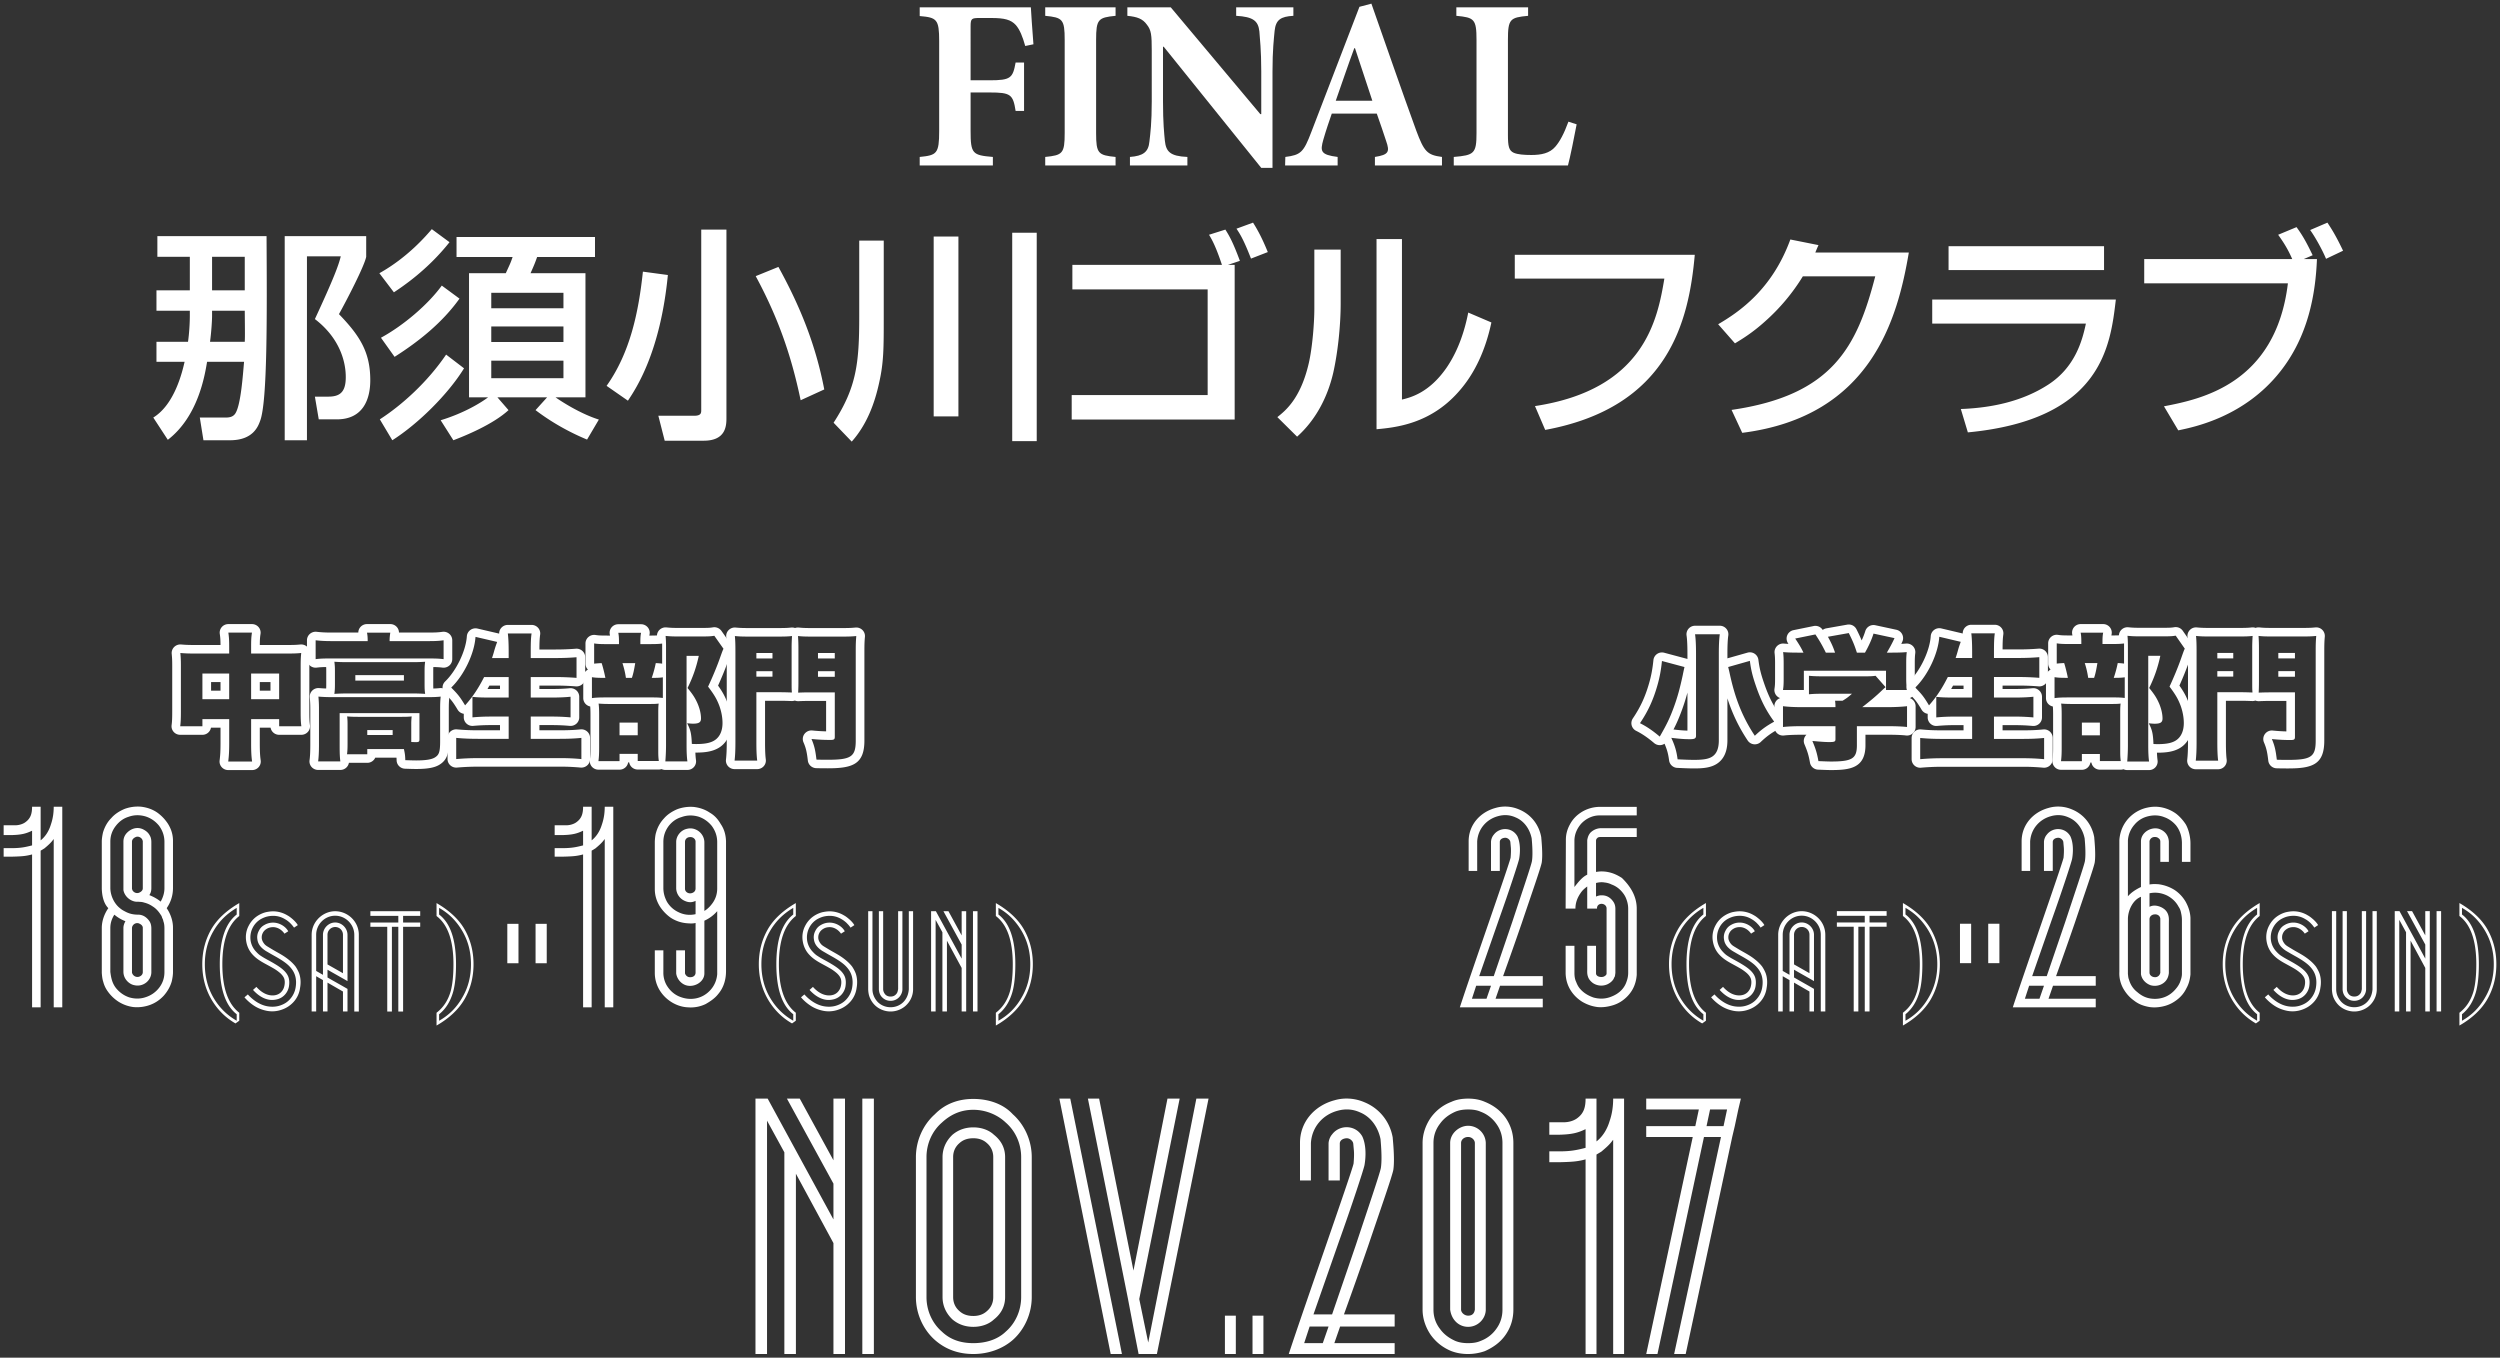 <svg xmlns="http://www.w3.org/2000/svg" width="685" height="372" viewBox="0 0 685 372"><rect x="0" y="0" width="685" height="372" fill="#333333" stroke="none"/><g fill="#FFF"><path d="M280.913 12.601c-.707-2.533-1.477-4.468-2.57-5.731-1.349-1.468-3.084-1.936-6.682-1.936h-3.212c-2.25 0-2.506.134-2.506 2.333V22h5.205c5.783 0 6.36-.6 7.132-4.867h2.312V30.4h-2.312c-.707-4.533-1.349-5.064-7.132-5.064h-5.205v10.531c0 6.267.514 6.667 6.104 7.135v2.332H252v-2.332c4.69-.468 5.333-.868 5.333-7.135v-24.6c0-5.999-.642-6.466-5.333-6.867V2.001h30.455c.064 1.134.385 6.266.707 10.133l-2.249.467zM286.391 45.333v-2.332c4.755-.468 5.333-.933 5.333-6.535V10.933c0-5.665-.578-6.132-5.333-6.599V2.001h19.275v2.333c-4.754.467-5.333.934-5.333 6.599v25.533c0 5.603.579 6.067 5.333 6.535v2.332h-19.275zM354.385 4.334c-3.471.2-4.818 1.067-5.141 4.133-.191 2.067-.578 5.2-.578 11.067V46h-3.083l-26.729-33.201h-.193v15.002c0 5.866.322 8.8.516 10.8.319 2.933 1.412 4.199 6.167 4.4v2.332h-15.741v-2.332c3.598-.268 5.075-1.335 5.333-4.2.257-2.2.642-5.134.642-11V13.868c0-4.334-.129-5.601-1.348-7.133-1.157-1.602-2.635-2.133-5.333-2.4V2.001h11.886l24.544 29.267h.258V19.535c0-5.867-.387-9-.516-10.935-.32-2.865-1.669-3.998-6.36-4.266V2.001h15.678v2.333zM376.727 45.333v-2.332c3.789-.601 4.111-1.401 3.083-4.335-.644-1.999-1.606-4.799-2.569-7.531h-12.336c-.707 2.065-1.543 4.465-2.313 7.133-.899 3.199-.771 4.133 3.92 4.733v2.332h-14.393l.064-2.332c4.24-.535 5.011-1.269 7.131-6.866l13.172-34.268L375.762 1c4.112 11.668 8.097 23.267 12.271 34.732 2.186 5.867 3.02 6.733 7.068 7.269v2.332h-18.374zm-5.462-32.132h-.192c-1.8 4.865-3.405 9.668-5.076 14.4h10.022l-4.754-14.4zM432 34.066c-.515 2.801-1.864 9.469-2.379 11.268h-31.29v-2.332c5.592-.468 6.233-.933 6.233-6.535V10.933c0-5.731-.642-6.132-5.525-6.599V2.001h19.66v2.333c-4.946.467-5.526.867-5.526 6.599v26.001c0 3.132.258 4.332 1.606 4.934 1.093.467 2.828.599 4.819.599 2.698 0 5.011-.465 6.554-2.267 1.221-1.398 2.377-3.532 3.599-6.866l2.249.732z"/></g><g fill="#FFF"><path d="M52.013 79.542v-9.179H43.12v-5.667h29.915c.124 21.561.249 45.277-1.742 50.575-.56 1.541-1.928 5.358-8.271 5.358h-7.277l-.996-6.221h7.09c1.183 0 1.99-.246 2.55-.986 1.618-2.156 2.178-10.964 2.488-14.291H56.74c-.622 3.697-2.426 14.969-10.759 21.375L42 114.409c5.908-3.635 7.961-12.629 8.582-15.277h-7.711V93.65h8.645c.311-2.157.497-4.99.497-7.147v-1.354h-9.142v-5.607h9.142zM67.064 93.65c.062-1.356.062-1.91 0-8.501h-8.956v1.416c0 1.171-.186 4.312-.56 7.085h9.516zm0-14.108v-9.179h-8.956v9.179h8.956zM78.01 64.696h22.328v5.667c-.498 2.587-5.535 12.26-7.463 15.708 5.783 5.977 8.582 10.474 8.582 18.111 0 5.422-2.115 10.72-9.142 10.72h-4.976l-1.058-6.223h3.669c3.11 0 4.79-1.169 4.79-5.298 0-1.479 0-9.486-8.459-15.954 5.162-11.149 6.469-14.661 7.09-17.188h-9.267v50.39H78.01V64.696zM123.166 66.359c-6.095 7.7-12.936 12.197-15.238 13.738l-3.98-5.237c7.837-4.373 12.937-10.41 14.367-12.074l4.851 3.573zm3.98 34.559c-4.354 7.083-12.564 15.215-19.654 19.711l-3.42-5.728c6.095-3.941 13.061-10.227 18.161-17.741l4.913 3.758zm-1.244-19.096c-4.665 6.529-11.009 11.643-17.787 15.954l-3.732-5.235c6.095-3.327 12.812-8.994 16.668-14.292l4.851 3.573zm26.307 27.042c1.555 1.109 6.78 4.498 11.878 6.099l-3.233 5.482c-5.039-2.093-9.826-4.805-14.119-8.069l3.172-3.512h-13.621l3.047 3.512c-4.291 3.942-11.878 7.023-15.113 8.254l-3.482-5.481c6.468-1.972 11.133-4.866 12.998-6.284h-5.224V74.86h10.075c1.12-2.463 1.306-2.771 1.866-4.435h-15.362v-5.483h37.938v5.483H147.17c-.56 1.601-.872 2.341-1.804 4.435h15.051v34.004h-8.208zM134.608 80.22v4.25h19.777v-4.25h-19.777zm0 9.24v4.25h19.777v-4.25h-19.777zm0 9.363v4.805h19.777v-4.805h-19.777zM182.997 75.353c-2.052 21.068-8.645 30.986-10.945 34.436l-5.846-4.065c6.467-9.118 8.769-20.205 9.951-31.294l6.84.923zm16.046-12.444v51.747c0 2.218-.311 6.098-6.219 6.098h-10.697l-1.741-6.838h9.826c1.927 0 1.927-.801 1.927-1.601V62.909h6.904zm20.337 46.757c-2.674-12.813-6.406-23.039-12.314-34.004l6.22-2.527c5.908 10.721 10.2 21.254 12.562 33.573l-6.468 2.958zM235.428 65.927h6.718v20.946c0 8.562 0 12.381-1.244 17.926-1.244 5.789-3.42 11.581-7.525 16.201l-4.975-5.175c6.281-9.672 7.027-16.324 7.027-29.014V65.927zm20.4-1.108h6.779V114.1h-6.779V64.819zm21.519-1.047h6.716v57.104h-6.716V63.772zM335.748 62.909c1.182 1.85 2.176 3.696 3.98 8.564l-3.296 1.107h1.866v42.382h-44.655v-6.714h37.253V79.295H293.83V72.58h40.985c-1.741-5.235-2.798-7.022-3.545-8.255l4.478-1.416zm7.027 7.948c-1.927-4.93-2.861-6.531-3.98-8.194l4.54-1.663c1.244 1.971 2.488 4.249 4.043 8.069l-4.603 1.788zM367.345 83.116c0 5.975-.747 13.306-2.053 19.096-1.555 6.652-4.788 12.875-9.889 17.434l-5.41-5.359c2.176-1.726 6.405-5.052 8.644-14.908.934-4.128 1.493-10.718 1.493-14.907v-16.08h7.215v14.724zm16.792 26.365c2.3-.555 7.399-1.787 12.19-8.686 2.114-3.081 4.539-7.824 5.97-15.155l6.344 2.711c-1.492 7.023-4.292 13.799-9.144 19.159-7.648 8.561-16.854 9.609-22.327 10.102V65.497h6.967v43.984zM464.369 69.809c-1.616 18.172-7.151 41.766-40.984 47.987l-2.8-6.53c29.978-4.559 33.583-23.777 35.45-34.927H415.05v-6.53h49.319zM523.021 69.193c-3.047 17.865-10.137 44.907-45.65 49.405l-2.922-6.283c27.675-4.005 34.392-17.312 39.366-36.592h-19.839a54.52 54.52 0 0 1-10.324 12.319c-3.481 3.143-6.343 4.867-8.272 6.038l-4.602-5.236c5.661-3.326 14.739-9.425 19.778-23.224l7.712 1.54c-.498 1.108-.561 1.294-.87 2.032h25.623zM579.742 82.068c-1.492 12.751-3.854 32.895-40.549 36.405l-1.928-6.405c8.458-.308 16.916-2.095 24.006-6.715 7.276-4.743 9.267-11.95 10.263-16.693h-42.105v-6.592h50.313zm-3.234-14.601v6.531h-42.602v-6.531h42.602zM629.25 62.232c1.616 2.218 2.676 4.066 4.416 7.7l-2.425 1.047h3.605c-.372 9.241-2.237 21.006-10.138 30.924-9.701 12.197-23.071 15.03-27.862 16.017l-3.917-6.591c9.765-1.908 30.6-5.913 33.957-33.695h-39.369V70.98h40.551c-1.306-3.018-2.675-4.989-3.854-6.653l5.036-2.095zm8.085 8.686c-.933-2.279-2.924-5.914-4.353-7.887L637.709 61c1.057 1.602 2.238 3.388 4.291 7.699l-4.665 2.219z"/></g><g fill="#FFF"><path d="M69.035 173.341c-.189 1.197-.228 2.06-.228 3.97v1.76h9.734c1.977 0 2.852-.036 3.992-.149-.113 1.161-.152 1.873-.152 3.596v12.397c0 2.097.039 2.959.19 4.082h-6.084v-1.947h-7.681v6.592c0 2.359.075 3.67.266 5.019h-6.54c.189-1.536.266-2.771.266-5.019v-6.592H55.46v1.947h-6.084c.15-1.123.189-2.247.189-4.082V182.48c0-1.573-.039-2.436-.152-3.559 1.369.113 2.168.149 3.954.149h9.431v-1.498c0-2.097-.037-2.921-.228-4.231h6.465m-.228 18.24h7.681v-7.041h-7.681v7.041m-13.347 0h7.338v-7.041H55.46v7.041M69.035 171h-6.464c-.689 0-1.345.294-1.796.807s-.654 1.193-.557 1.865c.143.982.19 1.63.201 3.058h-7.052c-1.747 0-2.471-.035-3.755-.141a2.392 2.392 0 0 0-1.892.69 2.322 2.322 0 0 0-.671 1.874c.107 1.059.14 1.836.14 3.326v12.435c0 1.887-.043 2.838-.168 3.773-.092.67.116 1.344.566 1.852a2.396 2.396 0 0 0 1.789.798h6.084a2.367 2.367 0 0 0 2.343-1.947h2.619v4.251c0 2.06-.061 3.21-.249 4.736a2.316 2.316 0 0 0 .58 1.834c.452.502 1.1.789 1.779.789h6.54c.688 0 1.341-.293 1.793-.804a2.316 2.316 0 0 0 .561-1.859c-.179-1.274-.242-2.503-.242-4.696v-4.251h2.961c.189 1.105 1.166 1.947 2.343 1.947h6.084c.686 0 1.336-.291 1.789-.799a2.317 2.317 0 0 0 .566-1.852c-.135-.992-.169-1.768-.169-3.772v-12.397c0-1.656.035-2.294.142-3.369a2.328 2.328 0 0 0-.688-1.885 2.4 2.4 0 0 0-1.915-.671c-1.093.108-1.9.138-3.755.138h-7.356c.009-1.468.055-2.128.197-3.028.107-.676-.092-1.363-.543-1.883S69.728 171 69.035 171zm2.149 15.879h2.928v2.36h-2.928v-2.36zm-13.348 0h2.586v2.36h-2.586v-2.36z"/><path d="M106.943 173.341c-.113.748-.189 1.385-.189 2.135v.187h10.609c1.825 0 2.853-.037 4.183-.225v5.169c-1.179-.15-2.167-.188-4.146-.188H90.554c-1.939 0-2.891.037-4.069.188v-5.169c1.332.15 2.473.225 4.412.225h9.849c0-1.011-.038-1.535-.19-2.321h6.387m9.545 7.977c-.113.823-.151 1.423-.151 2.584v3.633c0 1.236.038 1.761.151 2.585a51.024 51.024 0 0 0-3.727-.113H95.383c-1.597 0-2.548.038-3.764.113.113-.899.152-1.462.152-2.585v-3.671c0-1.123-.039-1.647-.152-2.546 1.141.074 2.015.112 3.84.112h17.417a47.58 47.58 0 0 0 3.612-.112m-19.127 5.169h13.31v-1.499h-13.31v1.499m23.386 4.381c-.113 1.049-.151 2.022-.151 3.409v8.727c0 2.958-.268 3.782-1.37 4.494-.912.6-2.585.861-5.209.861-.722 0-1.939-.037-2.966-.075-.038-1.349-.113-1.835-.38-3.034h-10.039v1.424H95.08c.113-.786.152-1.572.152-2.996v-5.205c0-.938-.039-1.536-.114-2.174.913.075 1.712.113 3.081.113h11.748c1.521 0 2.13-.038 2.853-.113a17.988 17.988 0 0 0-.113 2.248v4.756c.798.038 1.103.038 1.368.038.684 0 .874-.149.874-.712v-7.229H93.064v8.765c0 2.21.038 3.221.189 4.457H87.17c.151-1.05.228-2.622.228-4.457v-9.888a33.63 33.63 0 0 0-.151-3.409c1.331.112 2.472.151 4.183.151h25.477c1.825 0 2.813-.039 3.84-.151m-20.116 10.525h6.958v-1.349h-6.958v1.349M106.943 171h-6.388c-.709 0-1.38.311-1.831.849a2.32 2.32 0 0 0-.546 1.473h-7.281c-1.909 0-2.964-.077-4.143-.209a2.393 2.393 0 0 0-1.851.579 2.318 2.318 0 0 0-.794 1.746v5.169c0 .673.293 1.313.807 1.758a2.396 2.396 0 0 0 1.874.563c.782-.1 1.46-.146 2.582-.161.016.305.022.644.022 1.098v3.671c0 .458-.007.805-.022 1.114a36.829 36.829 0 0 1-1.923-.113 2.395 2.395 0 0 0-1.894.687 2.32 2.32 0 0 0-.673 1.876c.095.945.14 1.954.14 3.178v9.888c0 1.754-.072 3.219-.204 4.126a2.313 2.313 0 0 0 .557 1.865 2.395 2.395 0 0 0 1.796.807h6.083c.681 0 1.328-.287 1.779-.788a2.34 2.34 0 0 0 .564-1.16h5.034c.981 0 1.825-.587 2.188-1.424h5.823c.015.217.024.46.032.759.034 1.233 1.036 2.229 2.288 2.273 1.406.052 2.434.077 3.054.077 3.237 0 5.188-.375 6.528-1.255 2.252-1.453 2.427-3.587 2.427-6.441v-8.727c0-1.357.039-2.243.139-3.161a2.324 2.324 0 0 0-.687-1.907 2.401 2.401 0 0 0-1.94-.667c-.537.059-1.065.095-1.752.116a24.24 24.24 0 0 1-.02-1.123v-3.633c0-.46.006-.815.021-1.135 1.084.018 1.751.063 2.506.16a2.396 2.396 0 0 0 1.874-.563 2.323 2.323 0 0 0 .808-1.758v-5.169a2.33 2.33 0 0 0-.819-1.769 2.401 2.401 0 0 0-1.894-.549c-1.223.173-2.175.201-3.846.201h-8.043a2.326 2.326 0 0 0-.576-1.509 2.389 2.389 0 0 0-1.799-.812z"/><path d="M145.65 173.565c-.19 1.312-.228 2.585-.228 5.02v1.723h6.617c2.242 0 4.105-.075 5.931-.225v5.655a71.058 71.058 0 0 0-5.741-.224h-6.807v5.617h5.59c2.13 0 3.84-.075 5.323-.225v5.655a57.602 57.602 0 0 0-5.286-.224h-5.627v6.104h7.833c2.395 0 4.259-.074 6.045-.262v5.806a62.459 62.459 0 0 0-5.855-.263h-22.168c-2.168 0-4.068.076-6.275.263v-5.806c1.939.188 3.842.262 6.046.262h8.329v-6.104h-4.716c-2.015 0-3.574.074-5.209.224v-5.618c1.483.15 2.776.188 5.095.188h4.83v-5.617h-6.73c-1.56 3.07-3.119 5.43-5.21 7.752-1.446-2.397-2.016-3.071-3.803-4.869 3.498-3.371 6.351-9.288 6.655-13.895l5.932 1.385c-.456 1.274-.456 1.274-.762 2.284-.189.75-.379 1.312-.646 2.136h4.563v-1.723c0-2.285-.076-3.745-.229-5.02h6.503m0-2.34h-6.502a2.39 2.39 0 0 0-1.774.785 2.317 2.317 0 0 0-.601 1.602l-.004-.001-5.933-1.385a2.392 2.392 0 0 0-1.961.396 2.335 2.335 0 0 0-.96 1.73c-.262 3.979-2.873 9.413-5.943 12.373a2.315 2.315 0 0 0-.036 3.31c1.675 1.686 2.12 2.21 3.456 4.426a2.37 2.37 0 0 0 1.683 1.118v.983c0 .658.282 1.286.776 1.729a2.396 2.396 0 0 0 1.821.601 52.218 52.218 0 0 1 4.989-.215H137v1.424h-5.953c-2.225 0-4.019-.078-5.813-.251a2.4 2.4 0 0 0-1.827.594 2.321 2.321 0 0 0-.781 1.734v5.806c0 .655.279 1.28.771 1.724a2.391 2.391 0 0 0 1.81.608c2.1-.179 3.915-.254 6.07-.254h22.168c1.976 0 3.506.068 5.648.253a2.397 2.397 0 0 0 1.812-.605c.492-.443.771-1.07.771-1.726v-5.806a2.32 2.32 0 0 0-.787-1.74 2.392 2.392 0 0 0-1.84-.588c-1.643.173-3.429.25-5.795.25h-5.458v-1.424h3.252c1.856 0 3.328.062 5.077.215a2.398 2.398 0 0 0 1.813-.604 2.32 2.32 0 0 0 .772-1.727v-5.655c0-.662-.284-1.294-.783-1.737a2.398 2.398 0 0 0-1.834-.591c-1.422.143-3.083.212-5.082.212h-3.215v-.937h4.432c1.933 0 3.646.067 5.553.217a2.397 2.397 0 0 0 1.8-.613 2.325 2.325 0 0 0 .765-1.72v-5.655c0-.654-.279-1.279-.768-1.722a2.397 2.397 0 0 0-1.805-.61 69.608 69.608 0 0 1-5.734.216h-4.241c.008-1.881.046-2.98.203-4.069a2.308 2.308 0 0 0-.556-1.865 2.392 2.392 0 0 0-1.795-.806zm-11.558 16.63H137v.937h-2.454c-.349 0-.673-.001-.976-.003.176-.304.349-.615.522-.934z"/><path d="M175.649 173.377c-.151.75-.189 1.462-.189 2.36v.749h2.623c1.636 0 2.434-.037 3.347-.149v5.505a15.09 15.09 0 0 0-1.75-.148 29.632 29.632 0 0 1-1.103 4.044c1.598 0 2.282-.037 3.042-.149v5.655c-.837-.112-1.71-.149-2.737-.149H166.18c-1.977 0-2.928.037-3.992.188v-5.731c.988.15 1.636.188 3.688.188-.229-1.161-.685-3.034-1.026-4.044a25.84 25.84 0 0 0-2.054.148v-5.543c.95.15 1.712.188 3.65.188h3.156v-.674c0-.937-.039-1.686-.189-2.436h6.236m-1.597 8.315h-3.498c.456 1.423.722 2.546.949 4.044h1.637c.38-1.123.608-2.21.912-4.044m21.674-7.492l2.51 3.559c-.266.562-.266.562-1.217 3.222-.723 1.983-1.824 4.644-3.003 7.153 1.71 2.247 2.396 3.445 3.079 5.243.57 1.573.875 3.222.875 4.72 0 2.584-1.064 4.419-3.004 5.169-.989.411-2.396.599-4.145.599-.19 0-.646 0-1.256-.038-.113-2.809-.342-3.856-1.292-5.655.874.075 1.216.113 1.597.113 1.635 0 2.206-.375 2.206-1.424 0-1.273-.343-2.697-.95-4.12-.648-1.46-1.256-2.434-2.738-4.231 1.482-2.996 2.395-5.656 3.08-8.803h-3.347v24.346c0 2.172.076 3.482.228 4.569h-6.045a56.03 56.03 0 0 0 .189-4.382v-27.154c0-1.161-.038-1.873-.113-2.846 1.102.111 1.9.148 3.156.148h7.071c1.6-.001 2.207-.038 3.119-.188m-15.247 18.578c-.077.562-.114 1.123-.114 2.396v10.674c0 1.162.037 1.798.151 2.66h-5.779v-1.948h-4.982v1.985h-5.78c.153-1.161.19-2.172.19-3.671v-9.101c0-1.273-.037-2.247-.151-2.996.912.074 1.75.111 3.118.111h10.608c1.674.001 2.169-.036 2.739-.11m-10.725 8.689h4.982v-3.484h-4.982v3.484m5.895-30.431h-6.235c-.712 0-1.386.313-1.838.855a2.315 2.315 0 0 0-.493 1.941c.021.102.039.205.054.312h-.689c-1.949 0-2.527-.04-3.273-.157a2.396 2.396 0 0 0-1.918.53 2.326 2.326 0 0 0-.835 1.781v5.543c0 .611.243 1.196.672 1.631-.16.082-.312.184-.451.301a2.327 2.327 0 0 0-.83 1.776v5.731c0 .679.3 1.324.82 1.769a2.38 2.38 0 0 0 1.086.525c.049.532.072 1.237.072 2.2v9.101c0 1.548-.044 2.398-.172 3.37a2.324 2.324 0 0 0 .572 1.846 2.392 2.392 0 0 0 1.784.795h5.78c1.19 0 2.176-.86 2.351-1.984h.289a2.367 2.367 0 0 0 2.343 1.947h5.779c.259 0 .513-.042.754-.12.318.151.672.233 1.034.233h6.045c.687 0 1.34-.293 1.791-.803s.656-1.188.563-1.856a21.468 21.468 0 0 1-.171-2.1c.123.002.221.002.289.002 2.129 0 3.778-.253 5.041-.772 2.85-1.114 4.484-3.787 4.484-7.336 0-1.776-.351-3.682-1.014-5.508-.658-1.73-1.34-3-2.581-4.732.94-2.08 1.847-4.278 2.505-6.086.916-2.564.916-2.564 1.133-3.022a2.312 2.312 0 0 0-.202-2.325l-2.51-3.558a2.388 2.388 0 0 0-2.343-.974c-.721.119-1.191.156-2.728.156h-7.071c-1.186 0-1.893-.034-2.913-.138a2.395 2.395 0 0 0-1.902.651 2.333 2.333 0 0 0-.715 1.549 40.48 40.48 0 0 1-1.924.034h-.158c.017-.106.034-.209.056-.312.139-.687-.043-1.399-.494-1.941s-1.125-.855-1.837-.855z"/><path d="M234.623 174.277c-.113 1.274-.15 2.173-.15 4.232v24.42c0 4.382-1.255 5.243-7.605 5.243-.761 0-1.863 0-3.156-.037-.305-2.621-.608-3.895-1.369-5.655 1.902.188 3.384.262 5.172.262.988 0 1.217-.149 1.217-.823v-12.21h-6.921a72.89 72.89 0 0 0-3.118.074 55.86 55.86 0 0 0 .076-3.295v-8.802c0-1.312-.039-2.36-.114-3.409 1.103.112 1.863.15 3.879.15h8.251c1.898 0 2.698-.038 3.838-.15m-10.495 6.142h4.602v-1.498h-4.602v1.498m0 5.019h4.602v-1.535h-4.602v1.535m-7.111-11.161a44.783 44.783 0 0 0-.113 3.409v8.802c0 2.022 0 2.396.076 3.258-1.142-.037-2.054-.075-3.118-.075h-6.616v13.709c0 2.359.075 3.857.228 5.019h-6.198c.152-1.311.228-2.81.228-5.057v-24.757c0-2.098-.037-3.108-.151-4.308 1.141.112 1.939.15 3.84.15h7.947c2.053 0 2.889-.038 3.877-.15m-9.771 6.142h4.411v-1.498h-4.411v1.498m0 4.982h4.411v-1.498h-4.411v1.498m9.771-13.465c-.09 0-.182.006-.272.016-.816.093-1.53.135-3.606.135h-7.947c-1.87 0-2.568-.037-3.602-.139a2.396 2.396 0 0 0-1.913.668 2.318 2.318 0 0 0-.69 1.879c.107 1.143.141 2.098.141 4.09v24.757c0 2.075-.063 3.507-.213 4.79a2.317 2.317 0 0 0 .588 1.824 2.39 2.39 0 0 0 1.773.783h6.198a2.39 2.39 0 0 0 1.785-.796 2.312 2.312 0 0 0 .571-1.846c-.145-1.099-.208-2.555-.208-4.718v-11.368h4.24c.86 0 1.632.026 2.526.057l.513.017.079.002c.277 0 .55-.048.807-.139a2.406 2.406 0 0 0 1.012.174 69.757 69.757 0 0 1 3.01-.072h4.544v8.34a47.559 47.559 0 0 1-3.774-.238 2.39 2.39 0 0 0-2.151.942 2.31 2.31 0 0 0-.273 2.303c.66 1.525.917 2.601 1.196 5.007.134 1.155 1.109 2.038 2.291 2.072 1.327.039 2.47.039 3.226.039 6.763 0 9.98-1.135 9.98-7.585v-24.42c0-2.093.042-2.902.144-4.027a2.32 2.32 0 0 0-.697-1.871 2.4 2.4 0 0 0-1.907-.663c-1.033.102-1.732.139-3.604.139h-8.251c-1.958 0-2.624-.034-3.634-.139a2.378 2.378 0 0 0-1.062.132 2.377 2.377 0 0 0-.82-.145z"/></g><g fill="#FFF"><path d="M471.223 173.795c-.188 1.313-.265 3.115-.265 5.329v23.752c0 2.214-.602 3.64-1.807 4.428-.978.638-2.37.901-4.932.901-1.279 0-3.086-.075-4.554-.15-.301-2.252-.715-3.678-1.731-5.892 2.446.3 3.651.375 5.157.375 1.242 0 1.618-.226 1.618-.938v-22.514c0-2.14-.075-4.053-.264-5.291h6.778m8.243 7.28c.301 2.402.715 4.128 1.618 6.755 1.355 4.015 2.86 6.942 5.044 9.906-2.146 1.163-3.613 2.251-5.308 3.864-3.387-5.103-5.457-10.28-6.964-17.448-.149-.638-.187-.825-.338-1.388l5.948-1.689m-24.091.038l6.173 1.651c-.226.976-.376 1.726-.489 2.288-.752 3.49-1.393 5.854-2.371 8.556-1.166 3.189-1.958 4.803-3.915 8.219-1.957-1.652-3.612-2.777-5.419-3.678 2.183-3.228 3.612-6.305 4.741-10.244.641-2.214 1.017-4.203 1.28-6.792m15.848-9.662h-6.776c-.685 0-1.337.298-1.783.816a2.337 2.337 0 0 0-.542 1.881c.107.71.236 2.143.236 4.938v1.475a2.698 2.698 0 0 0-.199-.062l-6.173-1.65a2.36 2.36 0 0 0-1.945.334 2.346 2.346 0 0 0-1.005 1.693c-.249 2.441-.596 4.29-1.2 6.379-1.056 3.686-2.381 6.55-4.433 9.583a2.336 2.336 0 0 0-.325 1.906c.172.653.617 1.2 1.223 1.502 1.644.819 3.124 1.827 4.952 3.371a2.37 2.37 0 0 0 1.93.519c.324-.057.63-.181.897-.359.704 1.623 1.015 2.788 1.255 4.589a2.348 2.348 0 0 0 2.211 2.032c1.361.07 3.276.153 4.675.153 2.552 0 4.587-.219 6.22-1.283 1.906-1.247 2.871-3.396 2.871-6.391v-11.521c1.381 4.276 3.153 7.932 5.548 11.539a2.355 2.355 0 0 0 3.587.402c1.589-1.513 2.891-2.461 4.807-3.5a2.34 2.34 0 0 0 .772-3.447c-2.074-2.818-3.439-5.503-4.71-9.267-.854-2.482-1.234-4.068-1.513-6.297a2.352 2.352 0 0 0-2.979-1.964l-5.512 1.563v-1.26c0-2.233.079-3.868.239-4.998a2.33 2.33 0 0 0-.552-1.867 2.354 2.354 0 0 0-1.776-.809zm-12.687 28.424c.895-1.72 1.545-3.229 2.362-5.464.563-1.554 1.021-3 1.46-4.646v10.423c-.988-.022-2.011-.097-3.822-.313z"/><path d="M506.565 173.458c1.166 2.327 1.581 3.377 2.222 5.366h2.221c.94-1.65 1.807-3.489 2.333-5.216l5.759 1.238c-.526 1.163-1.279 2.59-2.107 3.978h.753c2.334 0 3.425-.037 4.705-.149-.113.9-.15 1.688-.15 3.151v4.166c0 1.199.075 2.101.188 3.076h-5.722v-5.291h-22.511v5.291h-5.721c.151-.901.188-1.688.188-3.114v-4.128c0-1.389-.037-2.214-.15-3.151 1.355.112 2.333.149 4.63.149h.941c-.604-1.276-1.131-2.176-2.259-3.864l5.533-1.127c1.166 1.764 1.844 2.928 2.86 4.991h2.522c-.527-1.576-1.017-2.665-1.958-4.353l5.723-1.013m7.34 11.708l2.748 3.114c-.413.338-.564.488-1.129 1.013-1.393 1.351-3.086 2.776-5.27 4.465h6.964c2.031 0 4.103-.112 5.308-.263v5.704c-1.205-.149-3.162-.225-5.385-.225h-8.354v5.216c0 3.64-1.28 4.466-7.115 4.466-.64 0-1.656-.038-3.425-.113-.377-2.139-.753-3.377-1.656-5.517 2.07.188 3.501.301 4.554.301 1.506 0 1.77-.112 1.77-.788v-3.564h-9.185c-2.146 0-3.914.075-5.194.225v-5.704c1.469.188 3.237.263 5.119.263h9.26c0-.675-.037-1.312-.112-1.763h2.069c.941-.562 1.581-1.014 2.56-1.913h-7.791c-1.807 0-2.822.036-3.99.149v-5.065c1.242.112 2.221.149 4.028.149h11.255c1.504-.001 2.256-.038 2.971-.15m-7.339-14.053c-.137 0-.274.012-.413.036l-5.721 1.013a2.352 2.352 0 0 0-1.01.441 2.358 2.358 0 0 0-2.476-1.069l-5.533 1.127a2.352 2.352 0 0 0-1.704 1.404 2.335 2.335 0 0 0 .219 2.194l.107.163a35.6 35.6 0 0 1-1.267-.086 2.352 2.352 0 0 0-2.531 2.615c.099.831.133 1.556.133 2.873v4.128c0 1.375-.037 2.014-.156 2.73a2.337 2.337 0 0 0 .526 1.899c.274.323.626.562 1.02.698a2.34 2.34 0 0 0-1.578 2.213v5.704c0 .67.287 1.308.789 1.752a2.358 2.358 0 0 0 1.837.577c1.167-.137 2.868-.208 4.92-.208h1.248a2.34 2.34 0 0 0-.555 2.616c.84 1.991 1.165 3.069 1.507 5.012a2.35 2.35 0 0 0 2.216 1.938c1.748.074 2.828.115 3.526.115 5.18 0 9.467-.512 9.467-6.811v-2.87h6.003c2.182 0 4.037.075 5.094.206a2.356 2.356 0 0 0 1.848-.568 2.342 2.342 0 0 0 .795-1.759v-5.704a2.347 2.347 0 0 0-1.595-2.22 2.342 2.342 0 0 0 1.542-2.476 22.643 22.643 0 0 1-.174-2.807v-4.166c0-1.366.033-2.062.133-2.862a2.339 2.339 0 0 0-.642-1.918 2.355 2.355 0 0 0-1.9-.707c-.429.037-.839.066-1.285.087.101-.21.196-.415.287-.614a2.347 2.347 0 0 0-1.648-3.257l-5.758-1.238a2.35 2.35 0 0 0-2.747 1.608c-.243.795-.58 1.658-.998 2.559-.357-.879-.787-1.805-1.424-3.074a2.354 2.354 0 0 0-2.102-1.294z"/><path d="M546.575 173.534c-.188 1.312-.227 2.588-.227 5.027v1.727h6.551c2.221 0 4.064-.075 5.872-.227v5.667a69.207 69.207 0 0 0-5.685-.226h-6.738v5.629h5.534c2.107 0 3.802-.074 5.269-.225v5.666a56.028 56.028 0 0 0-5.231-.226h-5.571v6.116h7.755c2.371 0 4.216-.075 5.984-.262v5.815a60.897 60.897 0 0 0-5.797-.263h-21.944c-2.146 0-4.027.075-6.212.263V202.2c1.921.187 3.804.262 5.985.262h8.245v-6.116h-4.669c-1.994 0-3.538.075-5.156.226v-5.629c1.468.149 2.747.188 5.045.188h4.78v-5.629h-6.663c-1.544 3.077-3.087 5.441-5.157 7.769-1.432-2.401-1.995-3.077-3.764-4.878 3.462-3.377 6.285-9.307 6.587-13.922l5.872 1.388c-.452 1.276-.452 1.276-.754 2.29-.187.75-.376 1.312-.64 2.139h4.519v-1.727c0-2.289-.076-3.752-.227-5.027h6.437m0-2.346h-6.437a2.35 2.35 0 0 0-2.352 2.39l-.003-.001-5.873-1.389a2.353 2.353 0 0 0-2.89 2.13c-.26 3.987-2.846 9.433-5.884 12.397a2.337 2.337 0 0 0-.036 3.317c1.657 1.688 2.098 2.212 3.422 4.434a2.35 2.35 0 0 0 1.665 1.121v.984a2.344 2.344 0 0 0 2.572 2.334 51.23 51.23 0 0 1 4.938-.216h2.315v1.427h-5.892c-2.195 0-3.971-.077-5.756-.251a2.362 2.362 0 0 0-1.809.596 2.342 2.342 0 0 0-.771 1.737v5.815a2.344 2.344 0 0 0 2.352 2.345c.067 0 .136-.003.203-.008a66.674 66.674 0 0 1 6.009-.254h21.944c1.964 0 3.479.068 5.591.253a2.36 2.36 0 0 0 1.795-.606 2.344 2.344 0 0 0 .764-1.729v-5.815c0-.665-.283-1.299-.779-1.744a2.356 2.356 0 0 0-1.821-.588c-1.632.172-3.401.249-5.736.249h-5.401v-1.427h3.218c1.835 0 3.289.062 5.024.217a2.364 2.364 0 0 0 1.797-.605 2.345 2.345 0 0 0 .764-1.73v-5.666a2.353 2.353 0 0 0-2.592-2.332c-1.398.144-3.044.213-5.029.213h-3.181v-.938h4.385c1.917 0 3.612.066 5.496.217a2.363 2.363 0 0 0 1.784-.614 2.344 2.344 0 0 0 .756-1.723v-5.667a2.343 2.343 0 0 0-2.549-2.336 67.058 67.058 0 0 1-5.675.217h-4.197c.006-1.884.046-2.984.201-4.076a2.332 2.332 0 0 0-.552-1.869 2.365 2.365 0 0 0-1.78-.809zm-11.442 16.66h2.878v.938h-2.427c-.348 0-.668-.001-.968-.003.175-.304.345-.616.517-.935z"/><path d="M576.27 173.345c-.15.751-.188 1.464-.188 2.363v.751h2.597c1.618 0 2.409-.037 3.312-.15v5.517c-.526-.075-.866-.112-1.731-.15a30.371 30.371 0 0 1-1.092 4.053c1.581 0 2.259-.037 3.013-.15v5.666c-.829-.112-1.695-.15-2.711-.15h-12.572c-1.958 0-2.899.038-3.953.188v-5.74c.979.149 1.619.187 3.652.187-.227-1.163-.679-3.039-1.017-4.053-.866.038-1.394.075-2.032.15v-5.554c.94.15 1.693.188 3.612.188h3.125v-.675c0-.938-.038-1.688-.188-2.439h6.173m-1.58 8.328h-3.463c.451 1.426.715 2.552.939 4.053h1.62c.377-1.126.602-2.214.904-4.053m21.455-7.505l2.484 3.565c-.264.562-.264.562-1.205 3.227-.715 1.989-1.807 4.653-2.973 7.167 1.693 2.251 2.371 3.453 3.049 5.254.564 1.576.865 3.227.865 4.728 0 2.589-1.054 4.428-2.973 5.179-.979.412-2.372.601-4.104.601-.188 0-.64 0-1.242-.038-.113-2.814-.339-3.865-1.279-5.666.865.075 1.203.112 1.581.112 1.617 0 2.183-.375 2.183-1.426 0-1.275-.339-2.701-.94-4.127-.641-1.464-1.242-2.439-2.711-4.24 1.469-3.003 2.371-5.667 3.049-8.818h-3.312v24.39c0 2.178.075 3.49.226 4.579h-5.984c.112-1.427.188-2.927.188-4.392V177.06c0-1.163-.038-1.876-.112-2.852 1.091.112 1.882.149 3.124.149h7.001c1.579.001 2.182-.036 3.085-.187m-15.094 18.612c-.075.563-.112 1.127-.112 2.402v10.694c0 1.163.037 1.802.149 2.664h-5.721v-1.951h-4.932v1.988h-5.722c.15-1.162.188-2.176.188-3.677v-9.118c0-1.276-.037-2.251-.15-3.003.904.076 1.732.113 3.088.113h10.501c1.658.001 2.146-.036 2.711-.112m-10.615 8.707h4.932v-3.49h-4.932v3.49M576.27 171h-6.172c-.705 0-1.373.314-1.819.857a2.342 2.342 0 0 0-.489 1.946c.021.101.039.204.055.311h-.684c-1.907 0-2.508-.041-3.242-.158a2.347 2.347 0 0 0-2.722 2.316v5.554c0 .612.24 1.198.666 1.634a2.346 2.346 0 0 0-1.269 2.082v5.74a2.343 2.343 0 0 0 1.887 2.298c.049.534.071 1.24.071 2.205v9.118c0 1.551-.043 2.403-.17 3.376a2.35 2.35 0 0 0 2.334 2.646h5.722a2.351 2.351 0 0 0 2.326-1.988h.285a2.352 2.352 0 0 0 2.32 1.951h5.721c.257 0 .508-.042.746-.12a2.37 2.37 0 0 0 1.023.233h5.984a2.344 2.344 0 0 0 2.33-2.664 21.662 21.662 0 0 1-.168-2.104c.121.002.219.002.285.002 2.107 0 3.741-.254 4.991-.774 2.82-1.116 4.438-3.794 4.438-7.35 0-1.778-.347-3.687-1.003-5.518-.652-1.735-1.327-3.007-2.555-4.741a92.923 92.923 0 0 0 2.479-6.099c.907-2.567.907-2.567 1.122-3.026a2.34 2.34 0 0 0-.2-2.33l-2.484-3.564a2.352 2.352 0 0 0-2.319-.975c-.714.119-1.18.155-2.7.155h-7.001c-1.173 0-1.873-.033-2.881-.138a2.361 2.361 0 0 0-1.884.652 2.335 2.335 0 0 0-.708 1.553c-.495.025-1.08.034-1.905.034h-.156c.017-.106.034-.209.055-.311a2.335 2.335 0 0 0-.489-1.946 2.361 2.361 0 0 0-1.82-.857z"/><path d="M634.649 174.247c-.113 1.275-.15 2.176-.15 4.239v24.466c0 4.39-1.242 5.254-7.527 5.254-.755 0-1.846 0-3.125-.038-.302-2.626-.603-3.903-1.355-5.666 1.883.188 3.351.263 5.119.263.979 0 1.205-.15 1.205-.825v-12.233h-6.851c-1.13 0-2.259.037-3.087.075.037-.675.075-1.575.075-3.303v-8.818c0-1.312-.038-2.363-.112-3.413 1.091.111 1.844.149 3.839.149h8.168c1.881-.001 2.672-.039 3.801-.15m-10.39 6.153h4.556v-1.501h-4.556v1.501m0 5.028h4.556v-1.539h-4.556v1.539m-7.038-11.181a44.914 44.914 0 0 0-.113 3.413v8.818c0 2.027 0 2.401.076 3.265-1.13-.037-2.033-.075-3.087-.075h-6.55v13.734c0 2.363.075 3.865.226 5.028h-6.136c.15-1.313.227-2.814.227-5.066v-24.803c0-2.102-.038-3.115-.15-4.314 1.129.111 1.919.149 3.801.149h7.867c2.033 0 2.861-.038 3.839-.149m-9.674 6.153h4.366v-1.501h-4.366v1.501m0 4.991h4.366v-1.502h-4.366v1.502m9.674-13.49c-.09 0-.18.006-.269.016-.81.093-1.518.135-3.571.135h-7.867c-1.851 0-2.543-.036-3.567-.139a2.354 2.354 0 0 0-1.891.67 2.339 2.339 0 0 0-.684 1.882c.106 1.144.139 2.101.139 4.097v24.803c0 2.078-.062 3.514-.21 4.8a2.34 2.34 0 0 0 .582 1.828 2.355 2.355 0 0 0 1.755.783h6.136c.677 0 1.32-.29 1.767-.797.447-.506.653-1.18.567-1.849-.145-1.102-.207-2.56-.207-4.728v-11.39h4.197c.84 0 1.593.026 2.464.057l.544.018.079.002c.274 0 .544-.048.798-.139a2.365 2.365 0 0 0 1.002.174 68.454 68.454 0 0 1 2.98-.072h4.497v8.355c-1.22-.027-2.348-.1-3.736-.239a2.356 2.356 0 0 0-2.129.944 2.34 2.34 0 0 0-.27 2.308c.651 1.526.906 2.604 1.183 5.015a2.352 2.352 0 0 0 2.269 2.078c1.313.038 2.445.038 3.193.038 6.693 0 9.881-1.138 9.881-7.599v-24.466c0-2.098.041-2.907.14-4.034a2.34 2.34 0 0 0-.688-1.873 2.356 2.356 0 0 0-1.887-.666c-1.025.103-1.718.139-3.568.139h-8.168c-1.937 0-2.597-.035-3.598-.138a2.34 2.34 0 0 0-1.051.131 2.363 2.363 0 0 0-.812-.144z"/></g><g fill="#FFF"><path d="M228.364 317.923V301.02h3.166V371h-3.166v-30.392l-10.286-19.006V371h-3.165v-55.267l-4.747-8.67V371H207v-69.98h3.341l18.023 33.106v-9.81l-12.749-23.297h3.518l9.231 16.904zm7.912-16.903h3.166V371h-3.166v-69.98zM282.698 317.047v38.362c0 4.467-1.934 8.846-5.187 11.736-2.813 2.452-6.682 3.854-10.814 3.854-3.869 0-7.473-1.139-10.55-3.854-3.253-2.891-5.187-7.27-5.187-11.736v-38.362c0-4.467 1.934-8.846 5.187-11.736 2.726-2.803 6.33-4.204 10.55-4.204 3.781 0 8 1.139 10.814 4.204 3.254 2.891 5.187 7.27 5.187 11.736zm-2.901 0c0-3.591-1.494-7.094-4.22-9.459-2.198-2.102-5.451-3.503-8.88-3.503-3.253 0-6.066 1.139-8.616 3.503-2.726 2.365-4.221 5.868-4.221 9.459v38.362c0 3.591 1.495 7.095 4.221 9.459 2.198 2.103 5.012 3.153 8.616 3.153 3.077 0 6.418-.789 8.88-3.153 2.726-2.364 4.22-5.868 4.22-9.459v-38.362zm-4.396 0v38.362c0 2.364-.966 4.467-3.076 6.131-1.495 1.401-3.604 2.015-5.627 2.015-2.11 0-4.044-.613-5.715-2.015-1.758-1.664-2.726-3.767-2.726-6.131v-38.362c0-2.364.968-4.467 2.726-6.131 1.671-1.401 3.604-2.015 5.715-2.015 2.023 0 4.132.613 5.627 2.015 2.11 1.665 3.076 3.767 3.076 6.131zm-3.252 0c0-1.576-.615-2.89-1.758-3.854-1.056-.964-2.375-1.313-3.693-1.313-1.407 0-2.726.35-3.78 1.313-1.143.964-1.759 2.277-1.759 3.854v38.362c0 1.576.616 2.89 1.759 3.854 1.055.964 2.373 1.313 3.78 1.313 1.318 0 2.638-.35 3.693-1.313 1.143-.964 1.758-2.277 1.758-3.854v-38.362zM306.789 367.846l.616 3.153h-3.076l-14.067-69.979h2.989l13.538 66.826zm24.353-66.826L316.988 371H311.976l-1.406-7.183-1.495-7.882-10.989-54.915h3.077l9.407 47.12 9.318-47.12h3.341l-11.077 54.915 2.461 11.911 13.188-66.826h3.341zM335.627 371v-10.511h2.989V371h-2.989zm7.562 0v-10.511h2.988V371h-2.988zM367.19 363.467l-1.582 4.555h16.527V371h-29.012c3.518-10.86 17.408-50.187 17.76-52.2.088-1.051.176-2.364.088-3.503l-.176-1.928c-.087-.788-.968-1.488-1.759-1.488-.703 0-1.934.35-1.934 1.488V323.441h-3.077V313.369c0-.788.351-1.839.967-2.539 2.021-2.716 6.418-2.716 8.264.525 1.056 2.189 1.056 5.43.616 7.883-.176 1.051-3.604 11.473-7.121 21.282l-6.857 19.619h5.099l6.506-19.006c3.253-9.81 6.594-19.619 6.857-21.107.439-2.803-.088-7.621-.088-7.883-.615-3.065-2.462-6.044-5.627-7.357-1.933-.876-3.956-1.051-6.154-.438-3.956 1.051-7.032 4.379-7.297 8.846v10.247h-2.99v-10.334c0-5.605 3.868-10.16 9.495-11.649 2.727-.788 5.627-.525 8.089.525 4.133 1.664 7.034 5.255 7.824 9.722 0 .438.615 5.693.176 8.759-.263 1.664-3.692 11.386-6.945 21.02a1448.569 1448.569 0 0 1-6.594 18.656h13.891v3.328H367.19zm-3.165 0h-5.188l-1.494 4.555h5.099l1.583-4.555zM414.665 313.194v45.631c0 2.541-.703 4.905-2.197 7.008-1.407 2.014-3.428 3.415-5.627 4.379a13.96 13.96 0 0 1-4.571.788c-1.67 0-3.165-.263-4.573-.788-2.373-.964-4.219-2.453-5.626-4.379-1.406-2.016-2.285-4.467-2.285-7.008v-45.631c0-2.54.879-4.992 2.285-7.007 1.494-2.015 3.341-3.416 5.626-4.291 1.32-.613 2.903-.876 4.573-.876 1.671 0 3.165.263 4.571.876 2.374.963 4.22 2.364 5.627 4.291 1.493 2.103 2.197 4.467 2.197 7.007zm-2.99 23.297v-23.297c0-1.928-.527-3.679-1.671-5.255a9.112 9.112 0 0 0-4.307-3.328c-.967-.438-2.11-.614-3.429-.614s-2.462.176-3.517.614c-1.759.788-3.166 1.839-4.221 3.328-1.143 1.488-1.758 3.24-1.758 5.255v45.631c0 2.016.615 3.767 1.758 5.256 1.055 1.488 2.462 2.539 4.221 3.328 1.055.438 2.197.613 3.517.613 1.318 0 2.462-.176 3.429-.613a9.125 9.125 0 0 0 4.307-3.328c1.144-1.576 1.671-3.328 1.671-5.256v-22.334zm-4.571-23.297v45.631c0 2.453-2.11 4.73-4.835 4.73-2.551 0-4.573-1.928-4.924-4.73v-45.631c0-2.715 2.549-4.73 4.924-4.73a4.85 4.85 0 0 1 4.835 4.73zm-2.989 23.297v-23.297c0-.789-.792-1.664-1.846-1.664-1.056 0-1.935.7-1.935 1.664v45.631c0 .789.879 1.664 1.935 1.664 1.054 0 1.671-.525 1.846-1.664v-22.334zM444.997 301.02V371h-2.988v-58.682l-.176.176c-.792 1.139-1.935 2.102-3.077 3.065l-1.318.787V371h-2.989v-53.339c-2.198.613-3.781.7-7.21.788h-2.725v-2.978h2.725c3.165 0 4.835-.351 7.21-.964v-5.167c0 .087 0 .087-.089.087-2.021.964-3.604 1.402-7.121 1.489h-2.725v-3.415h4.043c1.144 0 2.551-.351 3.517-1.052 1.848-1.314 2.375-2.978 2.375-5.43h2.989v11.736c1.67-1.314 2.9-3.241 3.604-5.605.704-2.016.968-4.116.968-6.131h2.987zM473.923 301.02H477l-.704 2.977-.967 4.556-.704 2.978L461.878 371h-3.165l12.835-59.47h-4.659L454.141 371h-3.076l12.747-59.47h-12.747v-2.978h13.45l.968-4.556h-14.418v-2.977h22.858zm-1.671 7.532l.967-4.556h-4.659l-.968 4.556h4.66z"/></g><g fill="#FFF"><path d="M17.064 221.042v54.963H14.72v-46.089s-.07.068-.137.137c-.622.895-1.517 1.651-2.413 2.407l-1.035.621v42.924H8.79v-41.894c-1.724.482-2.965.55-5.653.619H1v-2.339h2.137c2.482 0 3.792-.273 5.653-.755v-4.061c0 .069 0 .069-.067.069-1.587.757-2.828 1.101-5.586 1.169H1v-2.683h3.17c.896 0 2-.275 2.758-.825 1.448-1.031 1.861-2.339 1.861-4.265h2.346v9.217c1.308-1.031 2.273-2.544 2.825-4.402.553-1.581.759-3.232.759-4.814h2.345zM47.399 243.399a9.596 9.596 0 0 1-1.724 5.434l.346.551c.826 1.376 1.378 3.096 1.378 4.747V266.374c0 .757-.137 1.651-.346 2.545-.413 1.444-1.172 2.753-2.206 3.922-1.032 1.102-2.206 1.926-3.653 2.477a10.453 10.453 0 0 1-4.619.619 10.01 10.01 0 0 1-4.273-1.582 10.787 10.787 0 0 1-3.035-3.095 7.656 7.656 0 0 1-.965-2.202c-.276-.826-.346-1.651-.412-2.477v-12.313c0-1.926.689-3.852 1.791-5.435-1.308-1.306-1.724-3.438-1.791-5.296v-12.934c0-.757.136-1.651.342-2.546.482-1.581 1.242-2.889 2.277-3.921.895-1.031 2.136-1.856 3.584-2.476a10.471 10.471 0 0 1 4.619-.619c1.586.206 3.034.688 4.345 1.582a11.474 11.474 0 0 1 2.965 3.096c.896 1.444 1.378 2.958 1.378 4.679V243.399zm-2.343 11.006c0-.756-.07-1.376-.276-1.926-.069-.344-.139-.619-.346-.963a2.135 2.135 0 0 0-.413-.895c-.621-.963-1.311-1.72-2.206-2.271a6.832 6.832 0 0 0-2.275-1.031 3.9 3.9 0 0 0-1.241-.206c-.482-.068-.758 0-1.241-.068-1.585-.275-2.965-1.583-3.241-3.165v-13.277c0-.963.346-1.789 1.035-2.477 1.104-1.101 2.758-1.65 4.343-.894.691.343 1.241.756 1.656 1.375.207.344.413.688.482 1.032.067.206.137.618.137 1.1v12.659c0 .757-.207 1.376-.552 1.857 1.174.481 2.206 1.032 3.104 1.789.62-1.102 1.035-2.34 1.035-3.646V230.672c0-1.582-.485-3.096-1.518-4.471-.965-1.169-2.139-1.995-3.586-2.477-1.584-.481-3.171-.481-4.689.069-1.377.412-2.549 1.238-3.514 2.476-1.034 1.307-1.518 2.751-1.518 4.334v12.658c0 1.995.966 4.266 2.619 5.571.483.414.965.688 1.381.896.896.481 1.93.894 3.653.894 1.172 0 2.206.619 2.965 1.65.413.551.62 1.238.62 2.133v11.969c0 2.201-2.137 4.128-4.619 3.577-1.311-.206-3.035-1.582-3.035-3.715v-11.969c0-.618.209-1.238.552-1.856a10.415 10.415 0 0 1-3.034-1.789c-.756 1.169-1.103 2.407-1.103 3.646v12.038c.207 1.582.483 3.095 1.587 4.472.965 1.17 2.136 1.995 3.515 2.477 1.586.481 3.171.481 4.688-.068a7.476 7.476 0 0 0 3.584-2.547c.965-1.238 1.45-2.683 1.45-4.265v-11.97zm-5.93-23.871c0-.136-.069-.275-.139-.481-.276-.55-1.034-.963-1.654-.757-.62.207-1.172.688-1.172 1.308v12.933l.137.412c.346.551.965.896 1.724.688.552-.207 1.104-.619 1.104-1.238v-12.865zm0 23.665c0-.481-.415-.895-.897-1.101-.826-.481-1.998.137-2.067 1.169v12.244c.207.757.896 1.238 1.654 1.169.622-.068 1.311-.55 1.311-1.307v-12.174zM64.526 280.421c-2.785-1.596-5.004-3.825-6.661-6.687-1.627-2.86-2.439-6.041-2.439-9.534 0-3.496.812-6.673 2.439-9.535 1.573-2.752 4.136-5.159 7.695-7.224v3.55c-3.09 2.395-4.634 6.798-4.634 13.209 0 6.467 1.544 10.897 4.634 13.291v2.188l-1.034.742zm.33-2.517c-3.088-2.395-4.633-6.961-4.633-13.703 0-6.687 1.545-11.228 4.633-13.622v-1.815c-2.729 1.597-4.854 3.715-6.369 6.356-1.573 2.696-2.358 5.725-2.358 9.081s.771 6.383 2.315 9.081c1.574 2.723 3.71 4.855 6.412 6.397v-1.775zM77.943 255.827c-.726-1.067-1.897-1.788-3.104-1.788-.62 0-1.206.137-1.724.446-.517.311-.896.688-1.139 1.204-.239.481-.31.997-.239 1.547.103.552.378 1.032.758 1.479.413.446.792.619 1.861 1.273.827.515 1.688.963 2.621 1.514.929.55 1.791 1.134 2.722 1.959.449.413.896.86 1.311 1.411.38.584.723 1.203.965 1.856a7.36 7.36 0 0 1 .38 2.064 8.492 8.492 0 0 1-.14 1.892 7.01 7.01 0 0 1-1.653 3.715 7.66 7.66 0 0 1-3.414 2.27 7.748 7.748 0 0 1-3.963.311c-1.275-.241-2.449-.688-3.517-1.376a12.469 12.469 0 0 1-2.689-2.338l.932-.792a11.32 11.32 0 0 0 2.412 2.063c.932.585 1.967 1.032 3.068 1.204 1.104.171 2.276.138 3.378-.241 1.138-.378 2.103-.997 2.827-1.892a6.198 6.198 0 0 0 1.414-3.096c.171-1.066.171-2.271-.209-3.37-.379-1.136-1.135-2.064-1.93-2.787-.826-.722-1.688-1.273-2.55-1.788-.861-.516-1.724-.963-2.585-1.479l-.655-.379a6.772 6.772 0 0 1-1.483-1.136c-.619-.652-.965-1.341-1.068-2.133a3.602 3.602 0 0 1 .346-2.304c.379-.791.896-1.342 1.62-1.72a4.593 4.593 0 0 1 2.344-.618c1.619 0 3.377.963 4.136 2.372l-1.033.657zm2.619-1.652c-.174-.275-.346-.447-.52-.688l-.585-.619c-.447-.413-.896-.757-1.345-.998a6.134 6.134 0 0 0-3.273-.928c-.587 0-1.139.068-1.688.206-.552.138-1.104.378-1.62.653a5.713 5.713 0 0 0-2.346 2.511c-.516 1.066-.689 2.235-.516 3.439a5.656 5.656 0 0 0 1.551 3.061c.413.447.828.826 1.274 1.102 1.241.826 2.586 1.444 3.862 2.235 1.621.963 3.171 2.098 3.688 3.611.242.723.276 1.514.139 2.442a4.484 4.484 0 0 1-1.001 2.202c-.516.618-1.171 1.066-1.999 1.342-.826.239-1.654.309-2.482.171-1.654-.275-3.171-1.341-4.376-2.683l.929-.826c1.071 1.205 2.312 2.029 3.655 2.271 1.346.241 2.584-.138 3.309-1.065.38-.447.619-.998.726-1.618.137-.722.103-1.341-.07-1.857-.173-.481-.519-.963-1.068-1.478a11.934 11.934 0 0 0-2.069-1.445c-1.93-1.135-3.963-1.961-5.446-3.577-.929-.963-1.585-2.235-1.827-3.716-.24-1.409-.033-2.889.622-4.16.655-1.308 1.585-2.305 2.826-3.027a7.623 7.623 0 0 1 1.93-.791c.654-.138 1.311-.24 2-.24 1.38 0 2.758.413 3.895 1.101.587.309 1.069.722 1.585 1.169.622.584 1.034 1.065 1.277 1.514l-1.037.686zM98.317 256.137v21.014h-1.241v-21.014c0-2.855-2.379-5.229-5.24-5.229-2.862 0-5.205 2.374-5.205 5.229v9.904l1.861 1.065v-10.97c0-1.79 1.517-3.372 3.344-3.372 1.861 0 3.378 1.582 3.378 3.372v12.689c-1.827-1.065-3.653-2.062-5.48-3.129v2.133c1.827 1.065 3.653 2.063 5.48 3.13v6.19h-1.241v-5.468l-4.239-2.443v7.911h-1.241v-8.599l-1.861-1.066v9.665h-1.241v-21.014c0-3.131 2.343-5.813 5.378-6.364 3.858-.652 7.548 2.341 7.548 6.366zm-8.584 8.116l4.239 2.408v-10.524c0-1.205-.93-2.134-2.137-2.134a2.117 2.117 0 0 0-2.103 2.134v8.116zM107.382 250.943H101.486v-1.273h13.652v1.273h-4.688v1.822h4.688v1.171h-4.688v23.215h-1.311v-23.215h-1.757v23.215h-1.275v-23.215h-4.621v-1.171H109.139v-1.822h-1.757zM127.307 273.735c-1.626 2.834-4.191 5.256-7.694 7.266v-3.509c1.874-1.431 3.172-3.413 3.889-5.945.495-1.897.743-4.348.743-7.346 0-6.468-1.542-10.87-4.632-13.209v-3.55c3.558 2.064 6.124 4.472 7.694 7.224 1.627 2.862 2.44 6.039 2.44 9.535.001 3.493-.813 6.674-2.44 9.534zm-.621-18.615a18.371 18.371 0 0 0-2.709-3.571c-1.036-1.058-2.253-1.986-3.661-2.785v1.815c3.088 2.34 4.633 6.879 4.633 13.622 0 3.136-.264 5.654-.786 7.553-.745 2.643-2.025 4.692-3.847 6.15v1.775c2.702-1.514 4.826-3.647 6.37-6.397 1.573-2.669 2.358-5.697 2.358-9.081 0-3.357-.785-6.385-2.358-9.081zM168.04 221.042v54.963h-2.343v-46.089l-.139.137c-.62.895-1.518 1.651-2.413 2.407l-1.034.621v42.924h-2.344v-41.894c-1.724.482-2.965.55-5.653.619h-2.137v-2.339h2.137c2.482 0 3.79-.273 5.653-.755v-4.061c0 .069 0 .069-.069.069-1.584.757-2.825 1.101-5.584 1.169h-2.137v-2.683H155.148c.896 0 1.998-.275 2.756-.825 1.449-1.031 1.863-2.339 1.863-4.265h2.344v9.217c1.311-1.031 2.275-2.544 2.827-4.402.551-1.581.759-3.232.759-4.814h2.343zM198.929 230.809V266.1c0 2.132-.552 4.402-2.139 6.26-.896 1.17-2.137 1.995-3.448 2.752a9.399 9.399 0 0 1-4.895.894c-1.585-.068-3.171-.618-4.479-1.444a9.93 9.93 0 0 1-3.174-3.164 9.11 9.11 0 0 1-1.379-4.815v-6.191h2.347v6.122a6.89 6.89 0 0 0 .896 3.439c.828 1.377 1.93 2.408 3.308 3.027 1.587.688 3.172.895 4.828.551 1.584-.344 2.896-1.17 3.93-2.34 1.033-1.169 1.654-2.614 1.792-4.265V249.66a10.207 10.207 0 0 1-3.516 2.613v14.445c0 2.271-2.621 3.853-4.828 3.303-1.447-.345-2.689-1.72-2.895-3.303V260.39h2.412v6.327c.209.62.759 1.102 1.518 1.032.76 0 1.38-.481 1.38-1.238v-13.619c-.758.206-1.656.137-2.482.068a9.44 9.44 0 0 1-4.345-1.513 11.461 11.461 0 0 1-2.965-3.097c-.895-1.444-1.379-3.025-1.379-4.745V230.671c0-.206.071-1.72.347-2.545a9.21 9.21 0 0 1 2.206-3.921c.896-1.032 2.137-1.857 3.584-2.477a10.594 10.594 0 0 1 4.619-.618c1.588.206 3.034.688 4.346 1.581 1.309.757 2.206 1.789 2.963 3.096.897 1.307 1.38 2.82 1.449 4.678v.344zM193 249.589c.619-.343 1.379-1.031 1.861-1.65 1.104-1.308 1.654-2.82 1.654-4.472V230.739c0-1.581-.483-3.095-1.516-4.471-.967-1.169-2.139-1.994-3.517-2.476-1.588-.481-3.172-.481-4.689.068-1.447.413-2.619 1.238-3.584 2.476-.965 1.308-1.447 2.752-1.447 4.334V243.329c0 1.307.343 2.545.965 3.715a7.138 7.138 0 0 0 3.171 2.889c1.516.757 3.102.894 4.688.55v-3.646c-.967.481-1.933.481-2.965 0-1.311-.55-2.345-1.926-2.345-3.508V230.67c0-1.582 1.241-3.232 2.965-3.577a3.634 3.634 0 0 1 2.413.207c1.31.55 2.345 1.926 2.345 3.508v18.781zm-2.414-18.918v-.068c0-.757-.758-1.308-1.517-1.238-.759 0-1.381.551-1.381 1.307V243.536c0 .757.759 1.308 1.518 1.238.76-.069 1.38-.551 1.38-1.308v-12.795zM217.018 280.421c-2.785-1.596-5.005-3.825-6.659-6.687-1.627-2.86-2.441-6.041-2.441-9.534 0-3.496.814-6.673 2.441-9.535 1.572-2.752 4.137-5.159 7.694-7.224v3.55c-3.088 2.395-4.633 6.798-4.633 13.209 0 6.467 1.545 10.897 4.633 13.291v2.188l-1.035.742zm.332-2.517c-3.09-2.395-4.634-6.961-4.634-13.703 0-6.687 1.544-11.228 4.634-13.622v-1.815c-2.73 1.597-4.854 3.715-6.372 6.356-1.57 2.696-2.355 5.725-2.355 9.081s.771 6.383 2.315 9.081c1.571 2.723 3.708 4.855 6.412 6.397v-1.775zM230.436 255.827c-.724-1.067-1.896-1.788-3.102-1.788-.623 0-1.208.137-1.725.446-.519.311-.898.688-1.138 1.204-.242.481-.309.997-.242 1.547.104.552.38 1.032.758 1.479.416.446.794.619 1.863 1.273.826.515 1.688.963 2.62 1.514.931.55 1.793 1.134 2.722 1.959.449.413.897.86 1.311 1.411.38.584.726 1.203.965 1.856.243.688.346 1.377.38 2.064a8.556 8.556 0 0 1-.137 1.892 7.022 7.022 0 0 1-1.656 3.715 7.643 7.643 0 0 1-3.412 2.27 7.763 7.763 0 0 1-3.967.311c-1.274-.241-2.446-.688-3.515-1.376-1-.654-1.896-1.411-2.688-2.338l.93-.792a11.31 11.31 0 0 0 2.415 2.063c.929.585 1.964 1.032 3.068 1.204 1.102.171 2.272.138 3.378-.241 1.138-.378 2.103-.997 2.826-1.892a6.17 6.17 0 0 0 1.413-3.096c.173-1.066.173-2.271-.207-3.37-.378-1.136-1.137-2.064-1.93-2.787-.828-.722-1.69-1.273-2.552-1.788-.862-.516-1.724-.963-2.587-1.479l-.653-.379a6.808 6.808 0 0 1-1.481-1.136c-.623-.652-.967-1.341-1.069-2.133a3.587 3.587 0 0 1 .344-2.304c.379-.791.897-1.342 1.62-1.72a4.61 4.61 0 0 1 2.347-.618c1.62 0 3.378.963 4.136 2.372l-1.035.657zm2.619-1.652c-.171-.275-.344-.447-.517-.688l-.586-.619c-.449-.413-.896-.757-1.345-.998a6.142 6.142 0 0 0-3.273-.928c-.587 0-1.14.068-1.691.206s-1.103.378-1.621.653a5.695 5.695 0 0 0-2.343 2.511c-.518 1.066-.689 2.235-.518 3.439a5.672 5.672 0 0 0 1.553 3.061c.412.447.825.826 1.274 1.102 1.241.826 2.586 1.444 3.86 2.235 1.622.963 3.172 2.098 3.691 3.611.239.723.273 1.514.137 2.442a4.456 4.456 0 0 1-1 2.202 4.325 4.325 0 0 1-1.999 1.342c-.829.239-1.657.309-2.483.171-1.654-.275-3.171-1.341-4.379-2.683l.932-.826c1.068 1.205 2.311 2.029 3.655 2.271 1.343.241 2.586-.138 3.31-1.065.377-.447.62-.998.724-1.618.139-.722.103-1.341-.07-1.857-.171-.481-.516-.963-1.068-1.478a11.982 11.982 0 0 0-2.066-1.445c-1.931-1.135-3.968-1.961-5.448-3.577-.932-.963-1.586-2.235-1.827-3.716-.241-1.409-.035-2.889.619-4.16.656-1.308 1.587-2.305 2.829-3.027a7.623 7.623 0 0 1 1.93-.791c.656-.138 1.312-.24 2.001-.24 1.377 0 2.755.413 3.894 1.101.586.309 1.067.722 1.586 1.169.62.584 1.035 1.065 1.275 1.514l-1.036.686zM250.187 249.669V271.097a6.021 6.021 0 0 1-1.62 4.06c-1.138 1.273-2.861 1.994-4.549 1.994-1.69 0-3.414-.721-4.552-1.994a6.299 6.299 0 0 1-1.274-2.166c-.173-.552-.276-1.103-.31-1.894V249.669h1.172V271.097c0 1.205.482 2.34 1.273 3.269.933 1.065 2.311 1.616 3.69 1.616 1.378 0 2.756-.551 3.687-1.616.793-.894 1.208-1.995 1.312-3.269V249.669h1.171zm-9.376 21.395v-21.395h1.174v21.36c0 .48.171.93.517 1.377.378.446.895.653 1.517.653.619 0 1.138-.207 1.517-.653.377-.379.446-.826.551-1.377v-21.36h1.173v21.395c0 .791-.345 1.547-.861 2.133a3.188 3.188 0 0 1-2.379 1.032c-.932 0-1.724-.345-2.38-1.032-.517-.551-.793-1.274-.829-2.133zM263.495 256.308v-6.639h1.241v27.481h-1.241v-11.935l-4.034-7.464v19.398h-1.241v-21.703l-1.86-3.404v25.107h-1.241v-27.481h1.309l7.068 13.002v-3.852l-4.999-9.15h1.378l3.62 6.64zm3.102-6.639h1.24v27.481h-1.24v-27.481zM280.558 273.735c-1.627 2.834-4.189 5.256-7.693 7.266v-3.509c1.876-1.431 3.171-3.413 3.89-5.945.496-1.897.744-4.348.744-7.346 0-6.468-1.546-10.87-4.634-13.209v-3.55c3.558 2.064 6.123 4.472 7.693 7.224 1.627 2.862 2.441 6.039 2.441 9.535.001 3.493-.814 6.674-2.441 9.534zm-.619-18.615a18.451 18.451 0 0 0-2.709-3.571c-1.035-1.058-2.255-1.986-3.663-2.785v1.815c3.091 2.34 4.635 6.879 4.635 13.622 0 3.136-.263 5.654-.785 7.553-.745 2.643-2.028 4.692-3.85 6.15v1.775c2.705-1.514 4.827-3.647 6.372-6.397 1.571-2.669 2.358-5.697 2.358-9.081 0-3.357-.787-6.385-2.358-9.081z"/></g><path fill="#FFF" d="M139.005 263.931v-10.8h3.06v10.8h-3.06zm7.74 0v-10.8h3.06v10.8h-3.06z"/><g fill="#FFF"><path d="M411.015 270.083l-1.239 3.578h12.942v2.341H400c2.754-8.534 13.631-39.433 13.906-41.016.069-.825.139-1.858.069-2.754l-.139-1.514c-.067-.62-.757-1.17-1.377-1.17-.551 0-1.515.275-1.515 1.17v7.915h-2.409v-7.915c0-.62.275-1.444.757-1.995 1.585-2.133 5.027-2.133 6.473.412.825 1.721.825 4.268.482 6.193-.139.827-2.824 9.017-5.578 16.724l-5.369 15.415h3.992l5.095-14.933c2.548-7.708 5.163-15.415 5.369-16.585.345-2.203-.067-5.988-.067-6.194-.481-2.409-1.93-4.749-4.406-5.781-1.514-.688-3.099-.825-4.82-.344-3.097.826-5.506 3.441-5.713 6.95V238.633h-2.342v-8.121c0-4.404 3.031-7.983 7.437-9.153 2.134-.619 4.406-.412 6.334.413 3.235 1.308 5.506 4.129 6.127 7.639 0 .345.481 4.475.137 6.882-.207 1.31-2.892 8.947-5.438 16.517a1169.427 1169.427 0 0 1-5.163 14.658h10.876v2.615h-11.703zm-2.478 0h-4.062l-1.17 3.578h3.992l1.24-3.578zM448.466 249.026v18.098c-.069.757-.139 1.239-.345 1.996-.412 1.515-1.17 2.82-2.34 3.991-1.033 1.031-2.203 1.789-3.648 2.271-1.515.481-2.961.688-4.405.551-1.585-.206-2.892-.688-4.2-1.445-1.31-.826-2.344-1.857-3.098-3.028-.896-1.376-1.38-2.958-1.448-4.679v-7.638h2.412v7.431c0 .963.136 1.79.481 2.478.276.757.618 1.376 1.1 1.927 1.033 1.17 2.273 1.859 3.648 2.341 1.517.412 2.961.412 4.407-.069s2.685-1.239 3.581-2.34a6.077 6.077 0 0 0 1.101-2.064 6.715 6.715 0 0 0 .412-2.34v-17.479a7.09 7.09 0 0 0-.412-2.408 5.962 5.962 0 0 0-.964-1.858c-.827-1.102-1.857-1.928-3.167-2.409a5.528 5.528 0 0 0-1.928-.551c-.757-.138-1.514-.068-2.343.138v3.717c.483-.207.968-.345 1.449-.345h.137c1.24 0 2.272.551 3.029 1.584.482.618.689 1.307.689 2.133v17.479c0 .207-.07.55-.139 1.031-.207.275-.277.62-.483.896-.343.481-.824.894-1.512 1.237a4.09 4.09 0 0 1-4.063-.344c-.618-.481-1.101-1.032-1.31-1.721-.272-.757-.206-1.375-.206-2.133v-6.331h2.408v7.569c0 .274.141.55.483.756.484.275 1.378.344 1.859 0 .345-.206.553-.413.553-.756V248.82c-.069-.758-.759-1.171-1.379-1.171-.757 0-1.307.551-1.24 1.308h-2.684v-6.056c-.758.551-1.375 1.101-1.858 1.858-.893 1.307-1.375 2.684-1.375 4.197H428.981l.068-18.857c0-1.445.347-2.82 1.104-4.197.758-1.444 1.858-2.546 3.168-3.372a9.592 9.592 0 0 1 4.749-1.445h10.396v2.34H438.208c-1.861 0-3.719.896-5.028 2.34-1.1 1.309-1.721 2.753-1.787 4.404v12.87c1.03-1.308 2.134-2.752 3.509-3.373v-9.359c0-.207.07-.481.14-.757.206-.756.618-1.377 1.101-1.721a4.203 4.203 0 0 1 2.272-.895h10.051v2.409H438.484c-.345 0-.62.068-.827.274-.206.207-.347.413-.347.757v8.533c.483-.067.968-.136 1.449-.136h.137c.617 0 1.24.068 1.858.206 1.308.275 2.479.827 3.648 1.583 2.479 2.409 3.993 5.093 4.062 8.189v.277zM466.393 280.42c-2.781-1.598-4.998-3.826-6.649-6.689-1.625-2.862-2.438-6.042-2.438-9.538s.813-6.675 2.438-9.539c1.568-2.752 4.13-5.161 7.683-7.226v3.551c-3.083 2.396-4.626 6.8-4.626 13.214 0 6.47 1.543 10.9 4.626 13.296v2.188l-1.034.743zm.332-2.518c-3.086-2.396-4.628-6.964-4.628-13.709 0-6.689 1.542-11.23 4.628-13.627v-1.815c-2.728 1.596-4.848 3.715-6.363 6.356-1.568 2.699-2.353 5.727-2.353 9.086 0 3.358.771 6.387 2.312 9.084 1.569 2.726 3.703 4.858 6.403 6.4v-1.775zM479.79 255.816c-.722-1.067-1.893-1.79-3.097-1.79-.621 0-1.205.139-1.721.447-.519.31-.897.688-1.137 1.205-.242.481-.31.997-.242 1.55.104.55.379 1.03.757 1.478.416.448.794.619 1.86 1.274.825.516 1.687.963 2.615 1.512.931.553 1.792 1.137 2.719 1.963.448.412.897.861 1.31 1.411.379.584.724 1.204.963 1.858.243.688.346 1.375.38 2.064a8.56 8.56 0 0 1-.137 1.892 7.012 7.012 0 0 1-1.655 3.716 7.622 7.622 0 0 1-3.406 2.271 7.735 7.735 0 0 1-3.96.311c-1.272-.242-2.442-.688-3.51-1.377a12.353 12.353 0 0 1-2.685-2.34l.929-.792c.723.826 1.55 1.515 2.411 2.064.928.586 1.96 1.032 3.063 1.205 1.1.172 2.271.138 3.373-.241 1.136-.378 2.1-.998 2.82-1.892a6.194 6.194 0 0 0 1.413-3.097c.173-1.068.173-2.271-.206-3.373-.378-1.137-1.137-2.064-1.928-2.787-.826-.723-1.688-1.272-2.548-1.789-.861-.516-1.722-.965-2.582-1.479l-.654-.379a6.782 6.782 0 0 1-1.479-1.136c-.62-.654-.964-1.342-1.066-2.132a3.596 3.596 0 0 1 .343-2.306c.379-.793.896-1.343 1.617-1.721a4.596 4.596 0 0 1 2.343-.621c1.618 0 3.373.965 4.131 2.375l-1.034.656zm2.615-1.651c-.17-.275-.342-.448-.515-.688l-.585-.619c-.448-.413-.894-.758-1.342-.999a6.126 6.126 0 0 0-3.271-.928c-.585 0-1.136.068-1.688.206s-1.101.378-1.618.653a5.69 5.69 0 0 0-2.34 2.512c-.518 1.066-.688 2.236-.518 3.441a5.679 5.679 0 0 0 1.551 3.062c.412.448.824.828 1.273 1.103 1.239.824 2.581 1.445 3.855 2.236 1.616.963 3.166 2.1 3.684 3.613.239.722.272 1.514.136 2.441a4.444 4.444 0 0 1-.996 2.202 4.32 4.32 0 0 1-1.997 1.343c-.826.241-1.654.31-2.479.172-1.652-.275-3.167-1.341-4.373-2.684l.931-.827c1.066 1.206 2.306 2.031 3.648 2.271 1.341.242 2.582-.138 3.305-1.065.376-.448.62-.998.722-1.618.141-.722.104-1.341-.068-1.858-.172-.481-.517-.963-1.067-1.479a12.09 12.09 0 0 0-2.064-1.445c-1.927-1.136-3.96-1.962-5.438-3.577-.931-.965-1.584-2.238-1.824-3.718a6.69 6.69 0 0 1 .618-4.163c.654-1.308 1.584-2.307 2.823-3.027a7.56 7.56 0 0 1 1.928-.793c.655-.138 1.31-.24 1.997-.24a7.61 7.61 0 0 1 3.889 1.102c.584.31 1.066.722 1.585 1.17.618.584 1.032 1.066 1.272 1.514l-1.034.687zM500.135 256.125v21.025h-1.24v-21.025c0-2.855-2.375-5.229-5.232-5.229-2.856 0-5.196 2.374-5.196 5.229v9.912l1.856 1.065v-10.978c0-1.789 1.516-3.372 3.34-3.372 1.857 0 3.372 1.583 3.372 3.372v12.698c-1.823-1.066-3.647-2.065-5.472-3.132v2.133c1.824 1.067 3.648 2.065 5.472 3.132v6.194h-1.238v-5.472l-4.233-2.443v7.915h-1.24v-8.603l-1.856-1.066v9.669h-1.24v-21.026c0-3.13 2.34-5.814 5.369-6.364 3.854-.653 7.538 2.34 7.538 6.366zm-8.572 8.122l4.233 2.408v-10.53a2.1 2.1 0 0 0-2.134-2.133c-1.136 0-2.1.929-2.1 2.133v8.122zM509.187 250.93h-5.885v-1.274h13.631v1.274h-4.682v1.822h4.682v1.17h-4.682v23.228h-1.307v-23.228h-1.757v23.228h-1.273v-23.228h-4.612v-1.17H510.944v-1.822h-1.757zM529.083 273.731c-1.626 2.835-4.185 5.258-7.683 7.269v-3.511c1.874-1.433 3.166-3.413 3.884-5.946.496-1.9.744-4.349.744-7.35 0-6.468-1.545-10.874-4.628-13.214v-3.551c3.553 2.064 6.113 4.474 7.683 7.226 1.625 2.864 2.438 6.043 2.438 9.539s-.813 6.676-2.438 9.538zm-.618-18.624a18.405 18.405 0 0 0-2.705-3.57c-1.033-1.06-2.253-1.989-3.658-2.786v1.815c3.086 2.34 4.628 6.884 4.628 13.627 0 3.138-.262 5.657-.784 7.556-.744 2.644-2.026 4.693-3.844 6.153v1.775c2.701-1.515 4.82-3.647 6.363-6.4 1.568-2.669 2.355-5.698 2.355-9.084.001-3.36-.786-6.387-2.355-9.086zM562.53 270.083l-1.239 3.578h12.942v2.341h-22.719c2.755-8.534 13.632-39.433 13.907-41.016.069-.825.137-1.858.069-2.754l-.139-1.514c-.067-.62-.758-1.17-1.377-1.17-.551 0-1.515.275-1.515 1.17v7.915h-2.409v-7.915c0-.62.275-1.444.757-1.995 1.583-2.133 5.025-2.133 6.472.412.826 1.721.826 4.268.481 6.193-.137.827-2.822 9.017-5.576 16.724l-5.369 15.415h3.992l5.095-14.933c2.548-7.708 5.163-15.415 5.369-16.585.345-2.203-.069-5.988-.069-6.194-.481-2.409-1.928-4.749-4.406-5.781-1.512-.688-3.097-.825-4.817-.344-3.098.826-5.506 3.441-5.716 6.95V238.633h-2.339v-8.121c0-4.404 3.03-7.983 7.436-9.153 2.134-.619 4.406-.412 6.334.413 3.233 1.308 5.506 4.129 6.127 7.639 0 .345.481 4.475.137 6.882-.207 1.31-2.892 8.947-5.439 16.517a1138.157 1138.157 0 0 1-5.163 14.658h10.878v2.615H562.53zm-2.479 0h-4.064l-1.169 3.578h3.994l1.239-3.578zM600.186 231.064v5.093h-2.34v-5.093c0-1.721-.48-3.51-1.653-4.955-.895-1.032-1.993-1.789-3.167-2.202-1.375-.551-2.821-.62-4.336-.275-1.515.344-2.822 1.101-3.855 2.339-1.032 1.171-1.721 2.754-1.789 4.404V245.584c.894-1.032 2.133-1.857 3.578-2.546V230.512c0-2.341 2.617-3.992 4.821-3.44 1.581.481 2.755 1.721 2.821 3.577v5.507h-2.34V230.581c0-.344-.139-.688-.481-.895-.208-.206-.553-.344-.897-.344-.755-.068-1.375.344-1.582 1.101V242.349c.758-.137 1.582-.137 2.479-.068 1.581.207 3.097.757 4.405 1.582a9.72 9.72 0 0 1 3.027 3.235c.758 1.375 1.24 2.82 1.309 4.404V266.986c-.136 1.446-.48 2.684-1.1 3.785a8.586 8.586 0 0 1-2.411 3.028c-1.102.894-2.203 1.445-3.374 1.789-1.444.413-2.891.55-4.336.344-1.584-.275-2.96-.757-4.27-1.79-1.169-.824-2.134-1.927-2.891-3.233a8.474 8.474 0 0 1-1.1-4.61V230.238c.067-1.17.343-2.341.824-3.44a9.6 9.6 0 0 1 2.685-3.511 9.68 9.68 0 0 1 4.13-1.996c1.516-.343 3.03-.343 4.545.069a10.02 10.02 0 0 1 3.443 1.651c1.033.826 1.857 1.79 2.545 2.822.759 1.308 1.31 3.373 1.31 5.231zm-13.562 14.658c-2.203.826-3.578 3.716-3.578 6.125v15.002c.068.481.068 1.032.275 1.515.412 1.444 1.169 2.614 2.34 3.509 1.032.896 2.202 1.515 3.58 1.721 1.376.207 2.686.068 3.924-.413 1.24-.481 2.271-1.308 3.098-2.339a6.706 6.706 0 0 0 1.033-1.652c.275-.756.551-1.514.551-2.34V252.054a8.27 8.27 0 0 0-.208-1.789c-.137-.757-.343-1.308-.688-1.79-.688-1.307-1.722-2.339-3.167-3.096-1.582-.757-3.167-.963-4.818-.619v3.715c.619-.343 1.309-.412 2.064-.274.69.138 1.309.414 1.79.757a3.225 3.225 0 0 1 1.31 1.859c.206.756.137 1.375.137 2.133V266.644c-.066.481-.137.825-.344 1.308-.758 1.72-2.824 2.546-4.682 1.995-1.309-.481-2.409-1.582-2.617-3.027v-21.198zm2.341 20.577v.274c.069.757.827 1.17 1.445 1.17.619.068 1.24-.344 1.446-.963 0-.068.069-.138.069-.207V251.71c-.069-.757-.758-1.239-1.516-1.17-.757 0-1.445.551-1.445 1.308V266.299zM618.117 280.42c-2.782-1.598-4.999-3.826-6.652-6.689-1.626-2.862-2.438-6.042-2.438-9.538s.812-6.675 2.438-9.539c1.57-2.752 4.13-5.161 7.685-7.226v3.551c-3.086 2.396-4.628 6.8-4.628 13.214 0 6.47 1.542 10.9 4.628 13.296v2.188l-1.033.743zm.329-2.518c-3.085-2.396-4.626-6.964-4.626-13.709 0-6.689 1.541-11.23 4.626-13.627v-1.815c-2.727 1.596-4.848 3.715-6.361 6.356-1.57 2.699-2.355 5.727-2.355 9.086 0 3.358.771 6.387 2.312 9.084 1.572 2.726 3.705 4.858 6.404 6.4v-1.775zM631.513 255.816c-.724-1.067-1.894-1.79-3.101-1.79-.618 0-1.202.139-1.721.447-.515.31-.894.688-1.135 1.205-.241.481-.311.997-.241 1.55.104.55.38 1.03.758 1.478.413.448.792.619 1.857 1.274.828.516 1.688.963 2.617 1.512.93.553 1.789 1.137 2.72 1.963.447.412.895.861 1.309 1.411.378.584.722 1.204.964 1.858.239.688.343 1.375.378 2.064a8.439 8.439 0 0 1-.139 1.892 7.006 7.006 0 0 1-1.651 3.716 7.653 7.653 0 0 1-3.409 2.271 7.725 7.725 0 0 1-3.957.311c-1.273-.242-2.444-.688-3.512-1.377a12.4 12.4 0 0 1-2.685-2.34l.929-.792a11.282 11.282 0 0 0 2.41 2.064c.93.586 1.963 1.032 3.063 1.205 1.102.172 2.272.138 3.372-.241 1.138-.378 2.101-.998 2.824-1.892a6.21 6.21 0 0 0 1.412-3.097c.17-1.068.17-2.271-.208-3.373-.379-1.137-1.136-2.064-1.928-2.787-.824-.723-1.687-1.272-2.546-1.789-.86-.516-1.721-.965-2.582-1.479l-.654-.379a6.746 6.746 0 0 1-1.481-1.136c-.618-.654-.964-1.342-1.067-2.132a3.612 3.612 0 0 1 .347-2.306c.378-.793.893-1.343 1.617-1.721a4.576 4.576 0 0 1 2.339-.621c1.619 0 3.374.965 4.131 2.375l-1.03.656zm2.615-1.651c-.172-.275-.345-.448-.517-.688l-.587-.619c-.445-.413-.894-.758-1.341-.999a6.121 6.121 0 0 0-3.271-.928c-.584 0-1.136.068-1.684.206-.552.138-1.104.378-1.619.653a5.712 5.712 0 0 0-2.342 2.512c-.516 1.066-.688 2.236-.516 3.441a5.669 5.669 0 0 0 1.549 3.062c.412.448.827.828 1.272 1.103 1.239.824 2.582 1.445 3.858 2.236 1.616.963 3.166 2.1 3.681 3.613.242.722.275 1.514.139 2.441a4.481 4.481 0 0 1-.998 2.202c-.516.62-1.171 1.067-1.997 1.343-.824.241-1.652.31-2.479.172-1.651-.275-3.167-1.341-4.37-2.684l.928-.827c1.069 1.206 2.309 2.031 3.651 2.271 1.342.242 2.579-.138 3.304-1.065.379-.448.619-.998.724-1.618.137-.722.104-1.341-.069-1.858-.172-.481-.518-.963-1.067-1.479a12.14 12.14 0 0 0-2.065-1.445c-1.928-1.136-3.958-1.962-5.439-3.577-.929-.965-1.582-2.238-1.824-3.718-.239-1.411-.033-2.89.62-4.163.655-1.308 1.583-2.307 2.822-3.027a7.57 7.57 0 0 1 1.927-.793c.655-.138 1.309-.24 1.996-.24 1.379 0 2.756.412 3.892 1.102.584.31 1.066.722 1.583 1.17.62.584 1.032 1.066 1.273 1.514l-1.034.687zM651.237 249.656v21.437a6.04 6.04 0 0 1-1.617 4.061c-1.137 1.272-2.857 1.996-4.545 1.996-1.687 0-3.408-.724-4.543-1.996a6.326 6.326 0 0 1-1.275-2.168c-.171-.551-.273-1.101-.311-1.893v-21.437h1.171v21.437c0 1.204.484 2.34 1.274 3.27.929 1.066 2.307 1.616 3.684 1.616 1.378 0 2.754-.55 3.684-1.616.791-.896 1.203-1.996 1.307-3.27v-21.437h1.171zm-9.363 21.403v-21.403h1.17v21.369c0 .481.172.929.515 1.375.379.449.898.655 1.517.655.62 0 1.135-.206 1.515-.655.378-.378.448-.825.552-1.375v-21.369h1.169v21.403c0 .791-.345 1.548-.86 2.134-.584.652-1.446 1.031-2.375 1.031-.93 0-1.723-.344-2.376-1.031-.517-.551-.794-1.275-.827-2.134zM664.525 256.297v-6.642h1.239v27.494h-1.239v-11.94l-4.027-7.467v19.407h-1.24v-21.713l-1.858-3.406v25.119h-1.24v-27.494h1.309l7.058 13.008v-3.855l-4.993-9.152h1.378l3.613 6.641zm3.097-6.641h1.24v27.494h-1.24v-27.494zM681.564 273.731c-1.625 2.835-4.187 5.258-7.683 7.269v-3.511c1.871-1.433 3.167-3.413 3.882-5.946.494-1.9.743-4.349.743-7.35 0-6.468-1.542-10.874-4.625-13.214v-3.551c3.552 2.064 6.113 4.474 7.683 7.226 1.624 2.864 2.437 6.043 2.437 9.539s-.813 6.676-2.437 9.538zm-.622-18.624a18.243 18.243 0 0 0-2.704-3.57c-1.033-1.06-2.249-1.989-3.655-2.786v1.815c3.084 2.34 4.625 6.884 4.625 13.627 0 3.138-.262 5.657-.784 7.556-.743 2.644-2.023 4.693-3.841 6.153v1.775c2.698-1.515 4.818-3.647 6.359-6.4 1.572-2.669 2.355-5.698 2.355-9.084 0-3.36-.783-6.387-2.355-9.086z"/></g><path fill="#FFF" d="M537.034 263.906v-10.8h3.061v10.8h-3.061zm7.74 0v-10.8h3.06v10.8h-3.06z"/></svg>